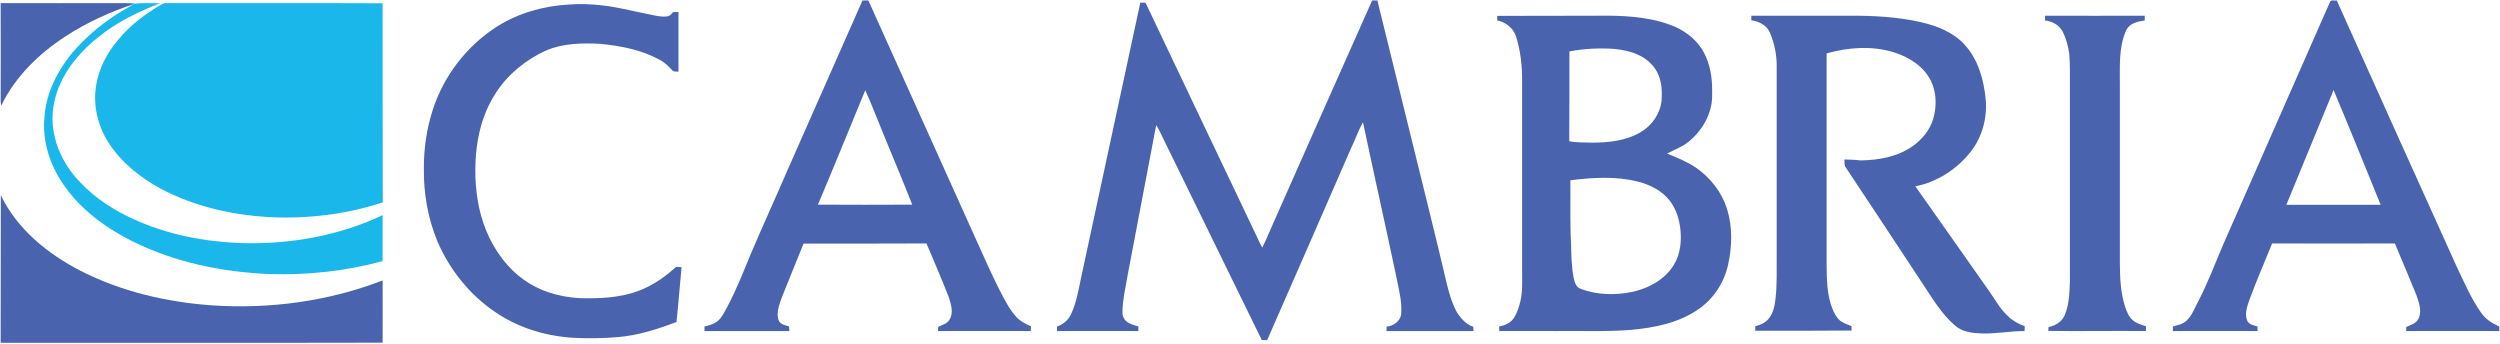 <svg version="1.2" xmlns="http://www.w3.org/2000/svg" viewBox="0 0 1527 210" width="1527" height="210">
	<title>Cambria_Logo-svg</title>
	<style>
		.s0 { fill: #4963ae } 
		.s1 { fill: #1ab7ea } 
	</style>
	<g id="#4963aeff">
		<path id="Layer" fill-rule="evenodd" class="s0" d="m526.8 0.3q1.8 0 3.6 0c21.7 48.1 43.4 96.3 65.1 144.5 5.6 12.4 11 24.9 17.4 36.9 2.2 4.1 4.5 8.1 7.6 11.6 2.4 2.8 5.9 4.5 9.2 6q-0.1 1.5-0.1 2.9c-18.9-0.1-37.8 0-56.7 0q0.1-1.3 0.2-2.6c2.4-1.2 5.4-1.8 6.8-4.3 2.8-4.3 0.9-9.7-0.5-14.1-4.3-10.9-8.9-21.7-13.5-32.5-25 0.1-50 0.1-75.1 0.1-3.6 8.9-7.2 17.8-10.8 26.7-1.6 4-3.3 7.9-4.4 12.1-0.7 2.8-1 5.8 0.2 8.5 1.2 2.2 4 2.6 6.2 3.3q0 1.4 0.1 2.8c-17.3 0-34.5 0-51.8 0q0-1.4 0-2.8c3-0.7 6-1.5 8.3-3.5 2.7-2.4 4.1-5.8 5.8-8.8 5.5-10.4 9.8-21.4 14.3-32.3 7.4-17.4 15.3-34.6 22.8-52 15.2-34.1 30.1-68.4 45.3-102.5zm1.7 54.8c-9.6 23.3-19.1 46.7-28.9 69.9 19.2 0.1 38.4 0.1 57.6 0-5.6-14.3-11.6-28.4-17.4-42.6-3.8-9.1-7.2-18.3-11.3-27.3zm309.6-54.8q1.6 0 3.2 0c7 28.6 14.1 57.1 21.1 85.6 7.2 29.6 14.7 59 21.6 88.7 1.5 5.7 3.2 11.5 6.2 16.7 2.4 3.5 5.5 7 9.7 8.3q0 1.3 0.1 2.6c-17.7 0-35.4 0-53.1 0q0-1.4 0-2.7c4-0.3 8.1-3.1 8.9-7.2 0.8-8.2-1.6-16.1-3.1-24.1-6.6-31.2-13.6-62.3-20.2-93.6-2.9 5.2-4.8 10.9-7.4 16.2-17 39-34 78-51.1 116.9q-1.7 0-3.3 0-30.6-62.5-61.2-125.1c-0.9-2.1-2-4.2-3.3-6.2q-8.8 46-17.5 92c-1.2 7.3-3 14.5-3.1 21.9-0.2 2.8 1.2 5.6 3.7 6.9 1.9 1 3.9 1.6 6 2.2q0 1.4 0 2.8c-16.6-0.1-33.2 0-49.7 0q0-1.4 0-2.7c3.6-1.3 6.8-3.8 8.5-7.4 3.2-6.7 4.5-14.2 6-21.4 12.2-56.4 24.3-112.8 36.4-169.1q1.6 0 3.2 0.1c22.7 47.9 45.6 95.8 68.4 143.7 0.9 1.9 1.7 3.9 2.9 5.8 2.5-4.9 4.5-10.1 6.8-15.1 20.1-45.3 40.1-90.6 60.3-135.8zm585.1 0.8c0.7-1.5 2.8-0.5 4.1-0.8 24.5 54.7 49.2 109.3 73.9 164 4.4 9 8.3 18.3 14.2 26.6 2.6 4 6.8 6.6 11.1 8.5q0 1.4 0.1 2.8c-19-0.1-37.9 0-56.9 0 0-0.6 0-1.9 0-2.5 2.8-1.2 6.2-2.1 7.6-5.2 2.1-4.6 0.2-9.7-1.3-14.1-4.3-10.6-8.8-21.1-13.2-31.7q-37.5 0.1-75 0c-4.7 11.6-9.7 23.1-14 34.8-1.3 3.9-2.9 8.3-1.2 12.3 1 2.5 4 2.9 6.3 3.6q0 1.4 0 2.8c-17.2 0-34.5-0.1-51.7 0 0-0.9 0-1.9 0-2.8 3.1-0.8 6.4-1.5 8.7-3.9 3-3 4.5-7.1 6.4-10.7 6.1-11.5 10.6-23.7 15.7-35.6 21.7-49.4 43.5-98.7 65.2-148.1zm-0.4 60.1q-13.1 31.9-26.3 63.9c19.2 0 38.4 0 57.6 0-9.5-23.5-19-46.9-28.8-70.2-0.7 2.1-1.6 4.2-2.5 6.3zm-1119.2-45c13-8.2 28.2-12.5 43.5-13.4 11.2-0.9 22.5 0.3 33.5 2.6 5.5 1.2 11 2.4 16.6 3.5 3.4 0.7 6.8 1.6 10.3 1.1 1.6-0.1 2.7-1.5 3.6-2.6q1.7 0 3.3-0.1 0 18.2 0 36.5c-1.3-0.2-2.9 0.2-3.8-0.9-2.4-2.5-4.8-5-7.9-6.5-11-6-23.6-8.4-35.9-9.6-11.2-0.6-23-0.4-33.4 4.1-12.2 5.6-23 14.3-30.3 25.5-6.7 10-10.4 21.7-11.9 33.5-1.5 12.2-1.1 24.7 1.4 36.8 2.8 12.9 8.5 25.3 17.4 35.2 7.6 8.7 18 15.1 29.3 17.9 6.4 1.7 13 2.5 19.6 2.4 11.7 0 23.8-1 34.6-6 7.2-3.2 13.6-7.9 19.5-13.2q1.6 0.1 3.3 0.2c-1.1 11.1-1.9 22.3-3.1 33.5-11.5 4.3-23.5 8.2-35.8 9.2-9.3 0.8-18.7 0.9-28 0.4-12.7-0.9-25.3-4-36.7-9.7-20.6-10.3-36.8-28.5-45.7-49.6-5.7-13.9-8.3-29-8.1-44-0.1-12.2 1.7-24.5 5.5-36.1 6.7-20.7 20.8-39 39.2-50.7zm610.9-6.5c20.2-0.1 40.4 0 60.6-0.1 15-0.2 30.4 0.3 44.6 5.4 8 2.8 15.3 7.9 19.9 15.1 4 6.5 5.8 14.2 6.1 21.7 0.1 5.1 0.4 10.2-1.1 15.1-2.2 7.9-7.1 14.8-13.5 19.9-3.8 3.1-8.5 4.6-12.8 7 6.1 2.5 12.3 5 17.7 8.7 8.8 6.1 15.7 15 18.9 25.2 3.4 11 3.1 22.9 0.6 34.1-2.4 10.7-8.7 20.5-17.7 26.8-12.1 8.6-27.2 11.6-41.7 12.9-15.1 1.2-30.2 0.5-45.3 0.7-11.7 0-23.4-0.1-35 0q-0.1-1.3-0.2-2.7c3.3-0.7 6.7-2 8.8-4.9 2.2-3.2 3.4-7 4.3-10.8 1.5-6.5 0.9-13.2 1-19.7q0-57.1 0-114.2c0.1-9.4-0.9-18.7-3.7-27.6-1.6-5.1-6.3-8.8-11.5-9.8q0-1.4 0-2.8zm44.1 21.7c0 18.3 0 36.6-0.1 54.9 4.4 0.8 8.9 0.7 13.3 0.8 10.3 0.1 21.1-1 30.2-6.3 7-4 12.1-11.4 12.9-19.5 0.3-5.1 0.2-10.4-1.8-15.2-2.1-5.5-6.7-9.9-12-12.4-4.6-2.2-9.8-3.3-14.9-3.8-9.2-0.7-18.5-0.2-27.6 1.5zm0.6 78.7c0.1 12.9-0.3 25.9 0.4 38.8 0.1 7 0.3 14 1.6 20.8 0.6 2.6 1.4 5.8 4.3 6.7 10.1 3.9 21.5 4 32 1.8 9.9-2.3 19.7-7.7 25-16.6 4-6.6 4.7-14.7 3.8-22.3-0.8-5.9-2.6-11.9-6.4-16.7-4.7-6.1-11.9-9.7-19.2-11.6-13.5-3.5-27.7-2.6-41.5-0.9zm110.5-100.5q29.5 0 59 0c15-0.1 30.1 0.6 44.8 4 9.7 2.2 19.5 6.1 26.4 13.6 8.4 9.1 11.9 21.7 13 33.9 0.9 11.1-2.2 22.7-9.2 31.6-8.4 10.6-20.4 18.5-33.8 21.1 15.2 21.5 30.4 43.1 45.5 64.6 3.5 5.1 6.6 10.8 11.3 14.9 2.8 2.7 6.3 4.7 10 5.9q-0.1 1.5-0.1 3c-8.7 0-17.3 1.7-25.9 1.5-5.7-0.2-12-0.8-16.5-4.8-8.5-7.2-14.1-17.1-20.3-26.3-15.4-23.5-31-46.9-46.5-70.3-1.1-1.4-0.7-3.3-0.8-4.9 3.3 0.1 6.6 0.2 9.9 0.6 11-0.2 22.5-2.2 31.6-8.6 5.8-4.1 10.7-9.9 12.7-16.8 2.2-7.5 2.1-15.9-1.3-23-4.3-9-13.4-14.7-22.6-17.6-13.4-4.2-27.9-3.1-41.2 0.6 0 43.6 0 87.2 0 130.8 0.1 7.5 0.3 15 2.5 22.2 1.1 3.3 2.3 6.6 4.6 9.2 2.1 2.4 5.3 3.2 8.1 4.4 0 0.7 0 2 0.1 2.7-19.7 0.2-39.3 0.1-58.9 0.1q0-1.4 0-2.7c3-0.8 6-2 8-4.4 3.1-3.5 3.9-8.2 4.4-12.6 1-8.7 0.6-17.4 0.7-26.1q0-57.8 0-115.5c0.1-7.1-1.4-14.2-4.1-20.7-1.9-4.5-6.7-7-11.4-7.6q0-1.4 0-2.8zm179.4 0c20.3 0.1 40.6 0 60.9 0q0 1.5 0 2.9c-4.3 0.6-9.2 1.7-11.3 5.9-4.8 10.7-3.8 22.7-3.9 34.1q0 54.2 0 108.3c0.1 9 0.4 18.2 3.3 26.8 1 2.9 2.1 5.8 4.5 7.9 2.2 2.1 5.4 2.8 8.2 3.8q0 1.5-0.1 2.9c-19.9-0.2-39.7 0.2-59.6-0.1q0-1.2 0.2-2.3c4.1-0.9 8.3-3.3 9.9-7.5 2.7-6.4 2.8-13.5 3.1-20.4 0-39.6 0-79.2 0-118.7-0.1-6.8 0.2-13.6-0.4-20.4-0.7-4.7-1.9-9.4-4.1-13.6-2-4-6.4-6.2-10.7-6.7q0-1.5 0-2.9z"/>
		<path id="Layer" class="s0" d="m0.4 1.9c23.7 0.1 47.4 0 71.1 0 3.7 0.1 7.4-0.1 11 0.3-0.2 0.1-0.6 0.2-0.8 0.3-14.6 4.8-28.8 11.3-41.7 19.7-16.3 10.6-30.8 24.7-39.3 42.4q-0.2-1.5-0.3-2.9 0.1-29.9 0-59.8zm0.1 117.3c9.9 20.7 28.6 35.9 48.7 46.2 24.8 12.7 52.4 19.1 80.1 21.1 35.3 2.4 71.3-2.4 104.4-15.2 0.1 12.6 0 25.3 0 38-77.7 0.2-155.5 0-233.3 0.1 0.1-30.1 0-60.1 0.1-90.2z"/>
	</g>
	<g id="#1ab7eaff">
		<path id="Layer" class="s1" d="m82.5 2.2c5.1-0.5 10.2-0.2 15.3-0.2-11.4 4.4-22.5 9.6-32.5 16.7-11.6 8.2-22 18.7-28.1 31.6-4.3 9.2-6.3 19.7-4.5 29.7 1.9 12 8.1 23 16.5 31.6 9 9.6 20.3 16.7 32.2 22.2 20.7 9.5 43.5 13.9 66.2 14.7 29.5 0.8 59.4-4.4 86.1-17.1 0 9.4 0 18.8 0 28.1-22.4 6.1-45.8 8.6-69.1 7.9-28.8-1.2-57.7-7.1-83.7-20-9.3-4.7-18.3-10.3-26.2-17.1-9.2-7.8-17-17.4-22.1-28.3-4.4-9.7-6.6-20.5-5.4-31.2 1.2-14.3 7.9-27.6 16.9-38.5 7.8-9.1 17-17 27.1-23.5 3.4-2.2 7-4.2 10.5-6.3 0.2-0.1 0.6-0.2 0.8-0.3zm16.1 0.5c1.1-0.8 2.5-0.8 3.8-0.8 43.8 0.1 87.6-0.1 131.3 0.1 0 40.5 0 81 0.1 121.6-22.4 7.4-46.2 10.2-69.7 9-24.6-1.5-49.3-7.4-70.6-20-10.7-6.6-20.7-15-27.4-25.8-6.4-10.1-9.4-22.6-7.4-34.5 1.6-10.4 6.7-20.1 13.5-28 7.2-8.9 16.6-15.8 26.4-21.6z"/>
	</g>
</svg>